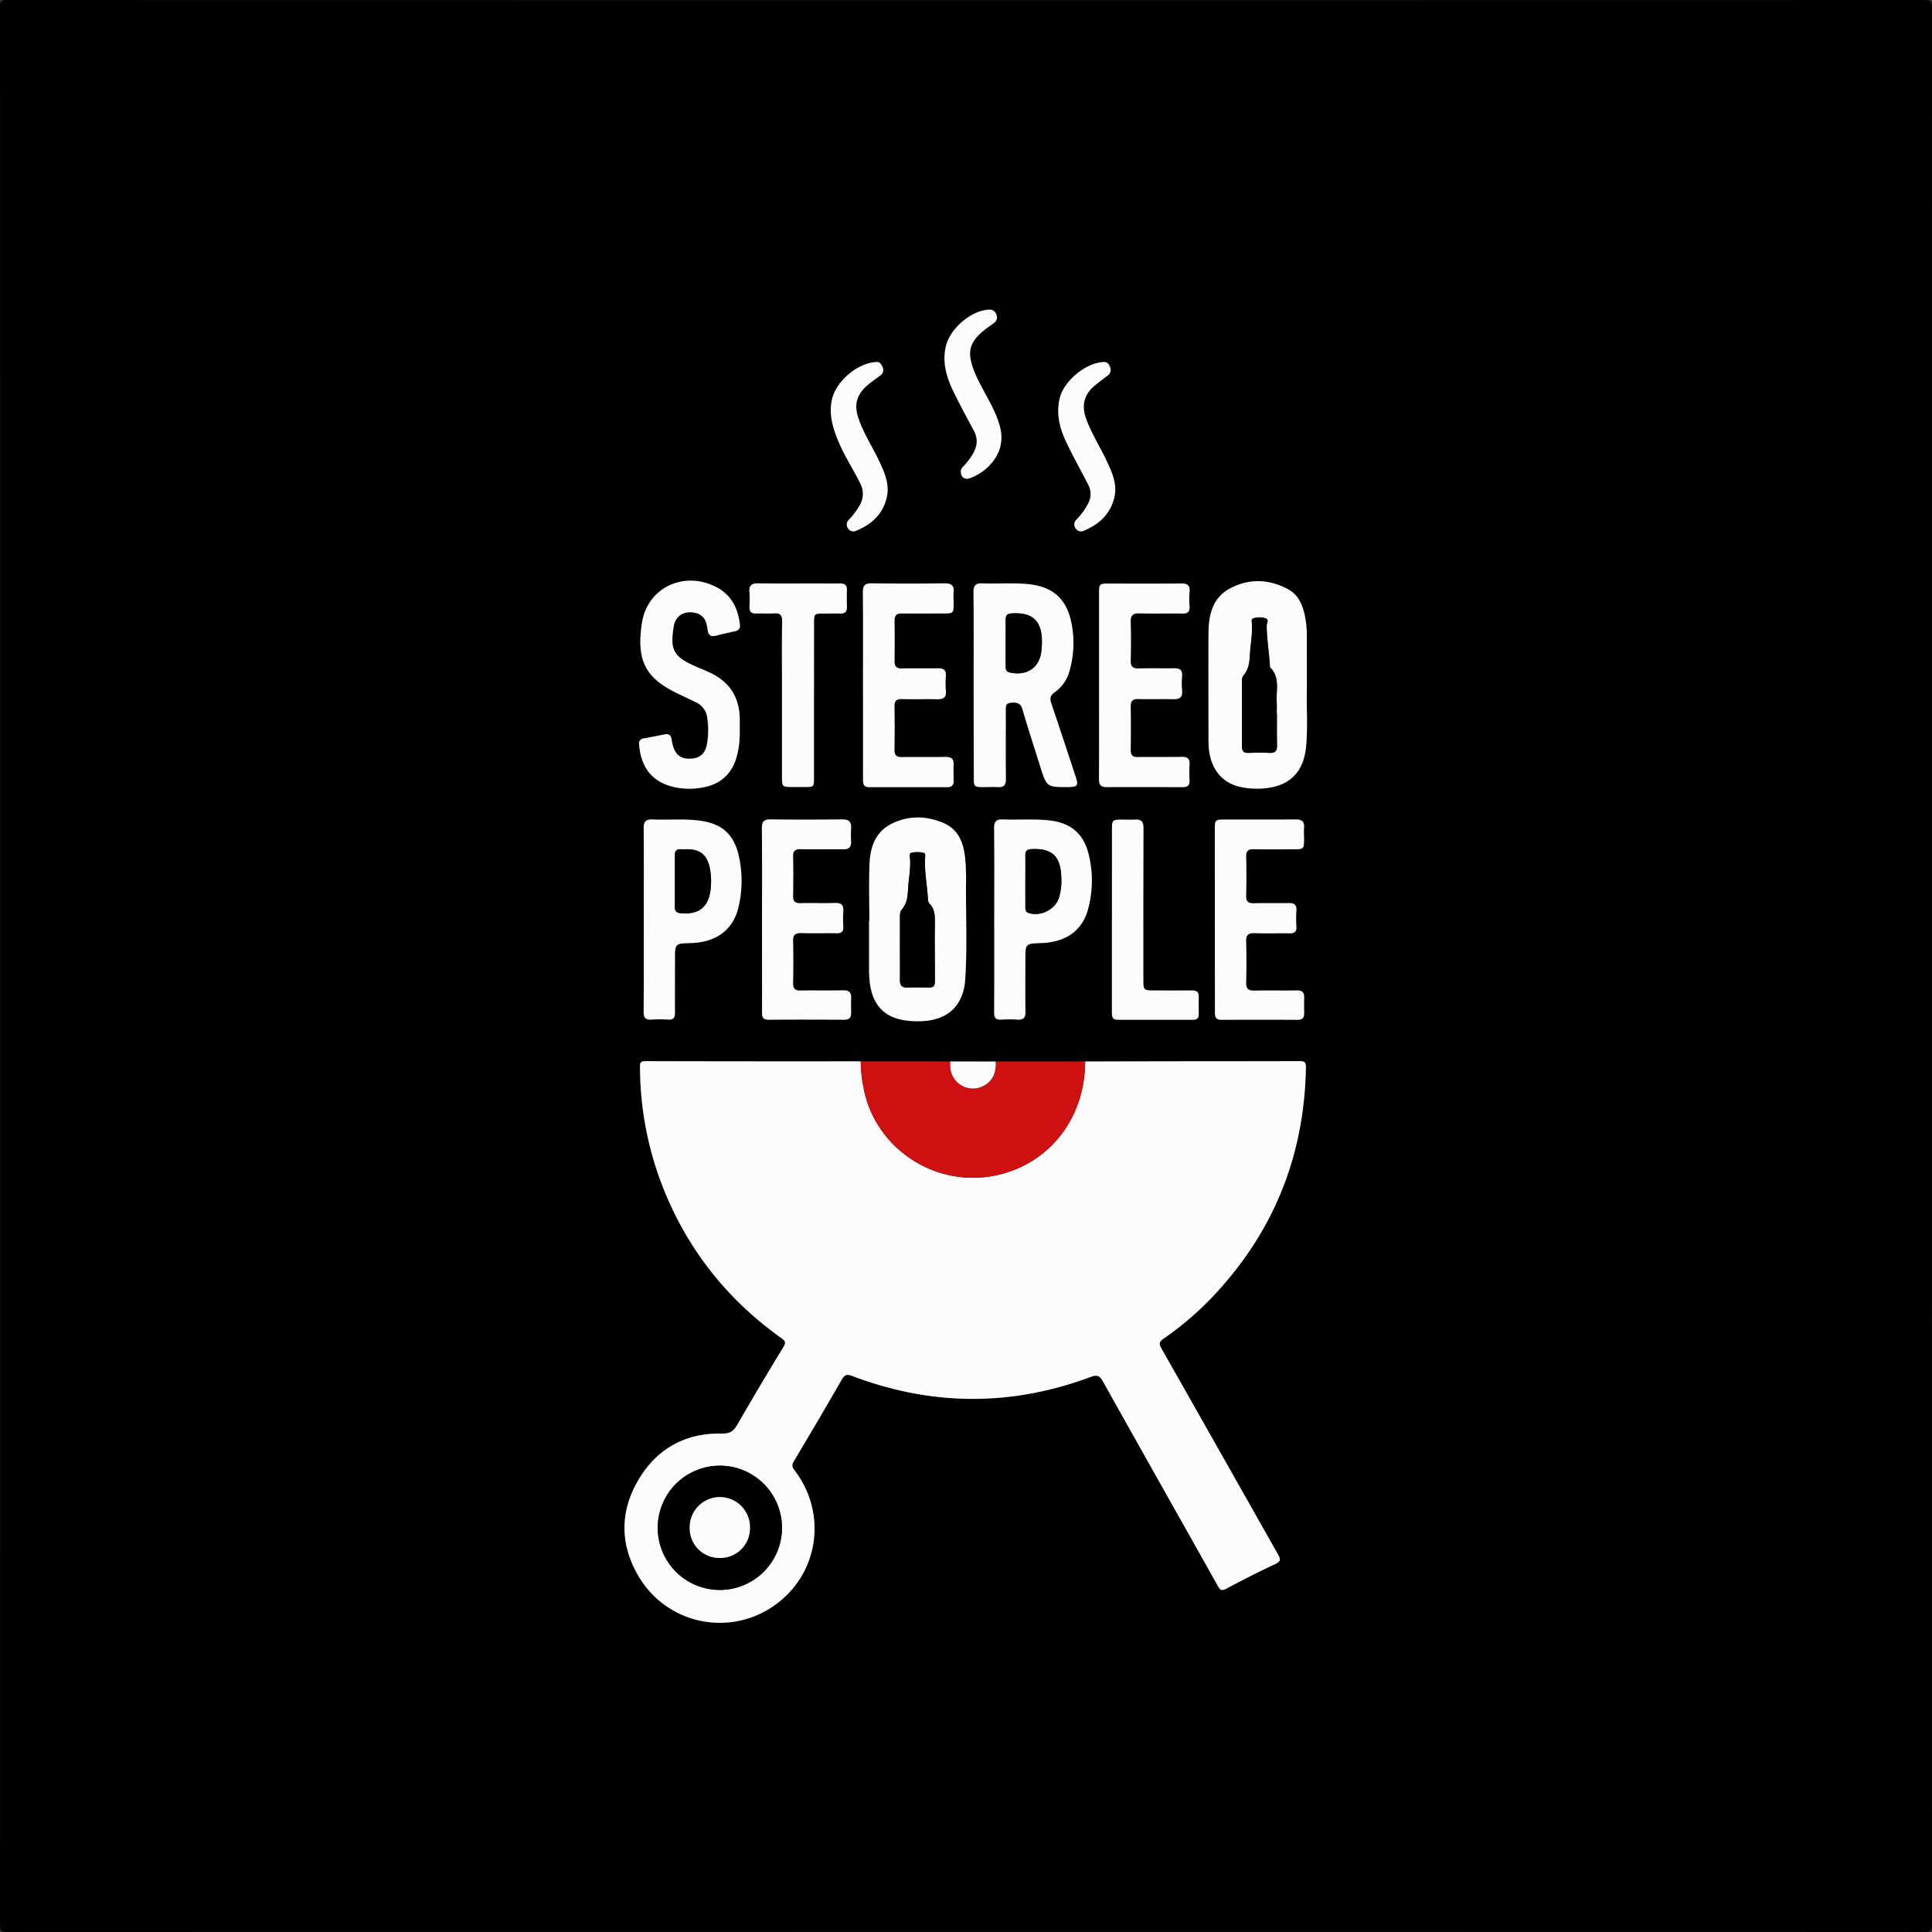 <?xml version="1.0" encoding="UTF-8"?> <svg xmlns="http://www.w3.org/2000/svg" id="Слой_1" data-name="Слой 1" viewBox="0 0 1040.75 1040.75"><rect x="0" y="0" width="1040.75" height="1040.75" fill="#333333" stroke="none"/> <defs> <style>.cls-1{fill:#fcfcfc;}.cls-2{fill:#ce1011;}</style> </defs> <path d="M1011.3,1060.28q-258.27,0-516.53.09c-3.39,0-3.74-1-3.74-3.92q.11-516.53,0-1033.06c0-3.38,1-3.73,3.92-3.73q516.54.11,1033.06,0c3.38,0,3.74.95,3.74,3.92q-.1,516.53,0,1033.06c0,3.38-1,3.73-3.92,3.73Q1269.56,1060.24,1011.3,1060.28Zm16-468.82H954.68a10.36,10.36,0,0,0-1.12-.11q-57.48,0-115-.08c-2.48,0-2.81.86-2.8,3a178,178,0,0,0,12.92,66.38c13.25,32.74,34.44,59.29,63.18,79.78,2.11,1.5,2.65,2.38,1.13,4.87Q900.38,766,888.21,787.05c-2,3.54-4,4.92-8.51,4.83-19.67-.35-35,8.26-44.93,25.21-9.78,16.7-9.79,34.12-.21,50.91a50.75,50.75,0,0,0,72.59,17.15c24.69-16.54,30.06-49.72,11.8-73.57-1.36-1.77-1.43-2.89-.29-4.81q13-21.81,25.71-43.82c1.49-2.61,2.6-3.28,5.67-2.12,42.77,16.28,85.69,16.57,128.59.52,3.61-1.35,4.89-.44,6.61,2.63,20.54,36.73,41.26,73.37,61.85,110.08,1.21,2.15,2,2.67,4.43,1.41,8.69-4.61,17.45-9.11,26.37-13.25,3.25-1.51,3-2.7,1.49-5.37q-31.44-55.4-62.74-110.86c-1.32-2.33-1.37-3.48,1.09-5.18A169,169,0,0,0,1144.39,718c32.71-34.62,49.27-75.76,50.09-123.35,0-3-.92-3.4-3.57-3.39-19.6.12-39.2,0-58.8.07q-28.27,0-56.55.12ZM1195,390.91V362.33a52.9,52.9,0,0,0-1.16-11.51c-1.25-5.65-3.58-10.85-8.84-13.71-10.46-5.66-21.4-6-31.79-.25-9.1,5.05-11.1,14.26-11.17,23.83-.13,19.09,0,38.18,0,57.27,0,1.62,0,3.25.18,4.86,1.09,11.22,7.29,18.72,17.26,20.78a42.52,42.52,0,0,0,11.54.79c14.47-.95,22.31-8.46,23.61-22.95C1195.54,410.61,1194.67,399.75,1195,390.91Zm-179.47-2.11q0,24.9,0,49.79c0,4.77.24,5,5.13,5,2.62,0,5.25-.14,7.85,0,3.3.22,4.34-1.19,4.3-4.41-.13-12.1,0-24.2-.06-36.31,0-2.12-.4-4.44,2.76-4.72,2.91-.25,5.19-.05,6.24,3.58,3,10.28,6.32,20.45,9.53,30.66,3.56,11.28,3.57,11.28,15.52,11.17,4.43,0,5.12-1,3.75-5.09-4.38-13.25-8.7-26.52-13.21-39.73-1-2.78-.75-4.52,1.83-6.28a20.53,20.53,0,0,0,8-11.81,54.14,54.14,0,0,0,1-25.17c-2.52-13.32-10.19-20.07-23.73-21.26-8.1-.72-16.22-.06-24.31-.37-3.55-.13-4.81,1.09-4.77,4.75C1015.59,355.36,1015.49,372.08,1015.49,388.8ZM959.31,515.61h-.14q0,13.47,0,26.95c0,19.35,8.89,27.88,28.19,27.16,14.3-.52,22.68-8.38,23.61-22.74,1.12-17.32.25-34.67.43-52a119.6,119.6,0,0,0-.45-12.7c-.8-8.16-3.36-15.64-11.5-19.2-9.32-4.07-19-4.27-28.21.34-8.68,4.33-11.46,12.58-11.83,21.51C959,495.14,959.31,505.38,959.31,515.61Zm-3.42-126.83q0,25.28,0,50.55c0,2.33.16,4.29,3.24,4.28q21.15,0,42.3,0c2.17,0,3.24-1.05,3.26-3.18,0-3-.09-6,0-9s-1.23-4.15-4.27-4.1c-7.86.14-15.73,0-23.59.09-2.92.05-4-1.06-4-3.95.11-7.74.13-15.48,0-23.21-.06-3.08,1-4.21,4.14-4.11,6.23.19,12.48-.05,18.72.09,3.36.08,5.22-.83,4.82-4.66a44.74,44.74,0,0,1,0-7.85c.22-3.16-1.17-4.2-4.18-4.14-6.49.12-13-.06-19.47.08-2.9.06-4-1-4-3.93q.15-10.85,0-21.71c0-2.84,1-4,4-4,7.61.14,15.22.05,22.84,0,4.72,0,5-.27,5-5.14,0-2.12-.15-4.26,0-6.36.32-3.66-1.3-4.75-4.82-4.71q-19.65.22-39.31,0c-3.58-.05-4.8,1.08-4.76,4.73C956,355.34,955.89,372.06,955.89,388.78Zm-66.39,23c0-1.74,0-3.49,0-5.23-.25-11.64-5.75-19.83-16.28-24.67-2.94-1.35-6-2.54-8.9-3.88C853.44,373,852,369,853.8,357.13c.94-6.06,6.11-8.8,12-7.23,4.64,1.23,5.75,4.9,6.24,8.79.43,3.45,2,4.11,5,3.3s6.29-1.54,9.46-2.21c2-.42,3.2-1.28,2.95-3.53-1-8.94-4.54-16.23-13-20.48-17.46-8.79-37.05.62-39.82,19.81-2.71,18.79,1.06,28.66,18.15,37.11,3.67,1.81,7.41,3.52,11.08,5.34a10.43,10.43,0,0,1,6.06,8.44,43.17,43.17,0,0,1-.27,14.52c-1,4.77-3.85,7.12-8.56,7.33-5.14.24-8-1.67-9.53-6.51a26.1,26.1,0,0,1-.89-4c-.34-2.19-1.54-3-3.67-2.59-3.79.75-7.57,1.52-11.37,2.2a2.64,2.64,0,0,0-2.44,3.15c.89,11.65,6.29,20.2,18.67,23a38.25,38.25,0,0,0,16,.17c8.69-1.69,14.63-6.58,17.45-15C889.24,423.21,889.59,417.5,889.5,411.74Zm193.55-23c0,16.84,0,33.69,0,50.53,0,2.91.77,4.39,4,4.37,13.73-.1,27.45-.06,41.18,0,2.5,0,3.69-.91,3.59-3.52a82.42,82.42,0,0,1,0-8.61c.2-3.09-1-4.21-4.11-4.15-7.86.15-15.72,0-23.58.09-2.9.05-4-1-4-3.9.11-7.74.13-15.48,0-23.21-.06-3,1-4.25,4.12-4.16,6.23.18,12.48-.05,18.71.09,3.38.08,5.23-.84,4.84-4.65a46.88,46.88,0,0,1,0-7.86c.22-3.15-1.18-4.2-4.18-4.14-6.37.12-12.73-.1-19.09.09-3.23.1-4.49-1-4.4-4.28.17-6.85.19-13.72,0-20.58-.11-3.53,1-4.92,4.68-4.81,7.6.24,15.22,0,22.83.12,3,.06,4.43-.83,4.19-4a51.43,51.43,0,0,1,0-7.85c.27-3.3-1.06-4.39-4.3-4.36-13.22.12-26.45,0-39.68.05-4.44,0-4.75.35-4.76,5ZM1145.42,515q0,24.71,0,49.4c0,2.4,0,4.5,3.42,4.48q20.58-.14,41.16,0c2.67,0,3.54-1.23,3.49-3.65-.06-2.75-.1-5.49,0-8.23s-1-4-4-3.94c-7.6.15-15.22-.06-22.82.1-3.18.06-4.52-.94-4.44-4.28q.27-11.22,0-22.45c-.08-3.37,1.28-4.31,4.44-4.22,6.35.17,12.72,0,19.08.08,2.52,0,3.68-.88,3.54-3.52a68.55,68.55,0,0,1,0-8.6c.24-3.13-1-4.23-4.08-4.16-6.36.14-12.73-.07-19.08.09-3,.07-4-1.05-3.9-4,.14-7,.17-14,0-21-.07-3.1,1-4.2,4.1-4.12,7.23.16,14.47.06,21.71.05,5.15,0,5.38-.26,5.38-5.55,0-2-.14-4,0-6,.3-3.47-1.22-4.57-4.59-4.53-12.85.13-25.7.05-38.55.05-4.52,0-4.92.39-4.92,4.88Q1145.42,490.49,1145.42,515Zm-307.61-.25c0,16.59.06,33.17,0,49.76,0,3.17.86,4.64,4.25,4.38a67.12,67.12,0,0,1,9,0c2.84.16,3.66-1.06,3.63-3.76-.11-9.6,0-19.21,0-28.81,0-8.41,0-8.41,8.55-8.67.87,0,1.74-.07,2.61-.15,12.16-1.15,20.36-7.77,23-19a61.63,61.63,0,0,0,.53-26.35c-2.6-13.1-9.16-19-22.45-20.57-8.08-.93-16.19-.14-24.28-.5-3.53-.15-4.85,1-4.81,4.68C837.91,482.07,837.81,498.41,837.81,514.75Zm188.78.06c0,16.73.06,33.46,0,50.19,0,2.94.92,4.08,3.87,3.88a63.43,63.43,0,0,1,8.61,0c3.26.24,4.44-1,4.38-4.28-.15-9.36-.05-18.72-.05-28.09,0-8.59,0-8.59,8.61-8.88,13.37-.46,22.22-6.81,25.27-18.68a59,59,0,0,0,.08-29.64c-2.73-10.64-9.58-16.35-20.62-17.68-8.46-1-17-.23-25.43-.59-3.55-.15-4.79,1-4.74,4.7C1026.7,482.1,1026.59,498.46,1026.59,514.81Zm-125.1.05c0,16.73,0,33.45,0,50.18,0,2.61.63,3.87,3.55,3.85,13.6-.11,27.21-.09,40.82,0,2.62,0,3.62-1.14,3.62-3.57,0-2.62-.11-5.24,0-7.86.15-3.14-1-4.49-4.33-4.4-7.61.19-15.23,0-22.84.11-3.16.06-4.15-1.17-4.09-4.21.14-7.48.17-15,0-22.46-.08-3.33,1.17-4.37,4.39-4.28,6.36.18,12.73,0,19.1.08,2.52,0,3.69-.83,3.56-3.47a64.56,64.56,0,0,1,0-8.23c.27-3.41-1-4.72-4.46-4.6-6.24.21-12.49-.06-18.72.11-3,.08-3.93-1.11-3.88-4,.13-7,.16-14,0-21-.08-3.09,1-4.18,4.12-4.11,7.61.18,15.22,0,22.84.09,3,0,4.42-1.12,4.29-4.19a62.45,62.45,0,0,1,0-7.11c.26-3.56-1.17-4.85-4.78-4.81q-19.28.22-38.57,0c-3.58,0-4.75,1.13-4.71,4.76C901.58,482.15,901.49,498.51,901.49,514.86Zm28-117.94V355.77c0-5.67,0-5.67,5.48-5.68,2.87,0,5.74-.08,8.61,0,2.54.1,3.68-1,3.63-3.52-.06-3-.1-6,0-9,.11-2.8-1.24-3.75-3.86-3.7-4.12.08-8.23,0-12.35,0-10.6,0-21.2.09-31.8-.06-3.43,0-4.77,1.17-4.5,4.59a64.4,64.4,0,0,1,0,7.86c-.1,2.66.92,3.92,3.72,3.8,3.11-.14,6.25.15,9.35-.09,3.36-.25,4.6.79,4.54,4.38-.21,12-.08,23.94-.08,35.91v47.52c0,5.58.16,5.75,5.56,5.75h6.36c5.29,0,5.31,0,5.31-5.15Q929.5,417.69,929.48,396.92ZM1090,515v49.78c0,2.1,0,4.12,3,4.12q20.4,0,40.79,0c2.07,0,3-1,3-2.94,0-3.12-.08-6.24,0-9.35.09-2.59-1-3.54-3.56-3.5-6.61.11-13.23,0-19.84,0-6.45,0-6.45,0-6.45-6.27,0-27.07-.05-54.14.07-81.21,0-3.45-1.12-4.8-4.51-4.56-2.36.16-4.74,0-7.11,0-5.08,0-5.35.26-5.35,5.2Q1090,490.63,1090,515ZM963.73,214.65c-10.63.07-22.62,10.55-24.66,20.53-1.58,7.73.52,14.81,3.38,21.8,3.31,8.09,8.26,15.33,12,23.18a11.92,11.92,0,0,1-.23,11.44,39.85,39.85,0,0,1-6,8.06,3.49,3.49,0,0,0-.27,4.77,3.37,3.37,0,0,0,4.35,1.05c7.91-3.23,13.77-8.43,16.13-16.92,2.07-7.42-.75-14-3.8-20.44-3.61-7.66-8.33-14.77-11.1-22.82-2.67-7.73-1.22-13.07,5-18.39,2.07-1.78,4.39-3.28,6.57-4.95a3.63,3.63,0,0,0,1.31-4.62C965.76,215.69,964.65,214.66,963.73,214.65Zm44.89,59.12c0,2.86,2,4.45,4.85,3.46,8.74-3.07,19.43-12.89,16.5-26.42-1.17-5.41-3.55-10.33-6.1-15.19-2.88-5.51-6.11-10.85-8.33-16.69-3.74-9.88-2.32-15.08,5.88-21.62,1.65-1.32,3.46-2.45,5.1-3.78a3.57,3.57,0,0,0,1.12-4.66,3.69,3.69,0,0,0-3.78-2.45c-9.74.42-21.15,10.18-23.37,19.92-2,8.79.5,16.81,4.27,24.53,3.44,7,7.18,13.92,10.88,20.83,2.37,4.44,1.8,8.58-.72,12.73a37.54,37.54,0,0,1-4.76,6.22C1009.28,271.59,1008.47,272.49,1008.62,273.77Zm77.59-59.12c-9.81-.08-22,10-24.3,19.33-2,8.33-.12,16.14,3.39,23.57,3.73,7.87,7.94,15.51,12,23.23a10.58,10.58,0,0,1-.08,10,35.88,35.88,0,0,1-6.33,8.74,3.53,3.53,0,0,0-.38,4.79,3.39,3.39,0,0,0,4.33,1.18c8.14-3.38,14.13-8.76,16.37-17.62,1.85-7.33-1.11-13.72-4.08-20.06-3.59-7.66-8.24-14.79-11.09-22.81-2.44-6.89-1.13-12.76,4.47-17.51,2.28-1.93,4.71-3.69,7.08-5.51a3.74,3.74,0,0,0,1.42-4.61C1088.38,215.74,1087.28,214.7,1086.21,214.65Z" transform="translate(-491 -19.63)"></path> <path class="cls-1" d="M1075.56,591.44q28.28-.06,56.55-.12c19.6,0,39.2,0,58.8-.07,2.65,0,3.62.41,3.57,3.39-.82,47.59-17.38,88.73-50.09,123.35a169,169,0,0,1-26.66,22.82c-2.46,1.7-2.41,2.85-1.09,5.18q31.41,55.39,62.74,110.86c1.52,2.67,1.76,3.86-1.49,5.37-8.92,4.14-17.68,8.64-26.37,13.25-2.39,1.26-3.22.74-4.43-1.41-20.59-36.71-41.31-73.35-61.85-110.08-1.72-3.07-3-4-6.61-2.63-42.9,16-85.82,15.76-128.59-.52-3.07-1.16-4.18-.49-5.67,2.12q-12.68,22-25.71,43.82c-1.14,1.92-1.07,3,.29,4.81,18.26,23.85,12.89,57-11.8,73.57A50.75,50.75,0,0,1,834.56,868c-9.58-16.79-9.57-34.21.21-50.91,9.93-17,25.26-25.56,44.93-25.21,4.56.09,6.47-1.29,8.51-4.83Q900.36,766,913,745.3c1.52-2.49,1-3.37-1.13-4.87-28.74-20.49-49.93-47-63.18-79.78a178,178,0,0,1-12.92-66.38c0-2.16.32-3,2.8-3q57.48.15,115,.08a10.36,10.36,0,0,1,1.12.11,71.61,71.61,0,0,0,1.4,13.69c6,33.91,40.94,56.46,75.54,46.64C1058.2,644.23,1075.51,620.44,1075.56,591.44ZM878.72,876.12a33.47,33.47,0,1,0-33.41-33.6A33.44,33.44,0,0,0,878.72,876.12Z" transform="translate(-491 -19.63)"></path> <path class="cls-2" d="M1075.56,591.44c0,29-17.36,52.79-43.94,60.33-34.6,9.82-69.51-12.73-75.54-46.64a71.61,71.61,0,0,1-1.4-13.69h48.23c0,1,0,2,0,3a12.22,12.22,0,0,0,17,10.58c5.81-2.61,7.82-7.46,7.42-13.54Z" transform="translate(-491 -19.63)"></path> <path class="cls-1" d="M1195,390.91c-.29,8.84.58,19.7-.4,30.53-1.3,14.49-9.14,22-23.61,22.95a42.52,42.52,0,0,1-11.54-.79c-10-2.06-16.17-9.56-17.26-20.78-.16-1.61-.18-3.24-.18-4.86,0-19.09-.1-38.18,0-57.27.07-9.57,2.07-18.78,11.17-23.83,10.39-5.76,21.33-5.41,31.79.25,5.26,2.86,7.59,8.06,8.84,13.71a52.9,52.9,0,0,1,1.16,11.51ZM1178.87,404h-.06c0-2,.12-4,0-6-.45-6.41,2-13.37-3.54-18.84-.21-.21-.15-.72-.17-1.09-.36-7.21-1.71-14.34-1.68-21.59,0-1.18,1.47-3.17-.74-3.82a10.52,10.52,0,0,0-6.63.12c-.77.28-.76.93-.67,1.81.49,4.7-.21,9.38-.71,14.05-.55,5.11.06,10.49-3.76,14.81a4.69,4.69,0,0,0-.77,2.83c0,11.85,0,23.71,0,35.57,0,2.26.89,3.41,3.35,3.33,3.86-.12,7.73-.15,11.59,0,3,.13,4-1.16,3.9-4C1178.79,415.5,1178.87,409.76,1178.87,404Z" transform="translate(-491 -19.63)"></path> <path class="cls-1" d="M1015.49,388.8c0-16.72.1-33.44-.07-50.16,0-3.66,1.22-4.88,4.77-4.75,8.09.31,16.21-.35,24.31.37,13.54,1.19,21.21,7.94,23.73,21.26a54.14,54.14,0,0,1-1,25.17,20.53,20.53,0,0,1-8,11.81c-2.58,1.76-2.79,3.5-1.83,6.28,4.51,13.21,8.83,26.48,13.21,39.73,1.37,4.13.68,5.05-3.75,5.09-12,.11-12,.11-15.52-11.17-3.21-10.21-6.55-20.38-9.53-30.66-1-3.63-3.33-3.83-6.24-3.58-3.16.28-2.76,2.6-2.76,4.72,0,12.11-.07,24.21.06,36.31,0,3.22-1,4.63-4.3,4.41-2.6-.17-5.23,0-7.85,0-4.89,0-5.13-.24-5.13-5Q1015.49,413.69,1015.49,388.8Zm17.24-23c0,4.23,0,8.47,0,12.71,0,1.63.25,2.93,2.15,3.37,8.88,2.08,16-2.31,17.07-11.35,1.74-15-3.28-21.31-15.92-20.47-2.39.16-3.35,1-3.31,3.4C1032.79,357.56,1032.73,361.68,1032.73,365.79Z" transform="translate(-491 -19.63)"></path> <path class="cls-1" d="M959.31,515.61c0-10.23-.32-20.47.1-30.68.37-8.93,3.15-17.18,11.83-21.51,9.2-4.61,18.89-4.41,28.21-.34,8.14,3.56,10.7,11,11.5,19.2a119.6,119.6,0,0,1,.45,12.7c-.18,17.33.69,34.68-.43,52-.93,14.36-9.31,22.22-23.61,22.74-19.3.72-28.16-7.81-28.19-27.16q0-13.47,0-26.95Zm16.48,14.66c0,5.74.06,11.48,0,17.22,0,3,1.19,4.31,4.27,4.16s6.45-.11,9.68,0c4.44.09,4.94-.32,4.93-4.84,0-9.61-.21-19.22-.07-28.82.06-4.33.28-8.49-3.12-11.86a3.47,3.47,0,0,1-.61-2.09c-.4-7.71-2.08-15.33-1.47-23.08.1-1.36-.18-1.81-1.35-2a14.55,14.55,0,0,0-5.58,0c-.93.18-1.56.49-1.39,1.71.73,5.35-.33,10.63-.76,15.93-.36,4.54-.14,9.18-3.52,13-1.15,1.31-1,3.27-1,5C975.82,519.79,975.79,525,975.79,530.27Z" transform="translate(-491 -19.63)"></path> <path class="cls-1" d="M955.89,388.78c0-16.72.09-33.44-.07-50.17,0-3.65,1.18-4.78,4.76-4.73q19.65.24,39.31,0c3.52,0,5.14,1.05,4.82,4.71-.18,2.1,0,4.24,0,6.36,0,4.87-.27,5.14-5,5.14-7.62,0-15.23.1-22.84,0-3-.05-4,1.15-4,4q.15,10.86,0,21.71c0,2.91,1.1,4,4,3.93,6.49-.14,13,0,19.47-.08,3-.06,4.4,1,4.18,4.14a44.74,44.74,0,0,0,0,7.85c.4,3.83-1.46,4.74-4.82,4.66-6.24-.14-12.49.1-18.72-.09-3.13-.1-4.2,1-4.14,4.11.14,7.73.12,15.47,0,23.21,0,2.89,1,4,4,3.95,7.86-.12,15.73.05,23.59-.09,3,0,4.4,1,4.27,4.1s0,6,0,9c0,2.13-1.09,3.18-3.26,3.18q-21.15,0-42.3,0c-3.08,0-3.24-1.95-3.24-4.28Q955.93,414.06,955.89,388.78Z" transform="translate(-491 -19.63)"></path> <path class="cls-1" d="M889.5,411.74c.09,5.76-.26,11.47-2.09,17-2.82,8.47-8.76,13.36-17.45,15a38.25,38.25,0,0,1-16-.17c-12.38-2.84-17.78-11.39-18.67-23a2.64,2.64,0,0,1,2.44-3.15c3.8-.68,7.58-1.45,11.37-2.2,2.13-.41,3.33.4,3.67,2.59a26.1,26.1,0,0,0,.89,4c1.55,4.84,4.39,6.75,9.53,6.51,4.71-.21,7.52-2.56,8.56-7.33a43.17,43.17,0,0,0,.27-14.52A10.43,10.43,0,0,0,866,398c-3.67-1.82-7.41-3.53-11.08-5.34-17.09-8.45-20.86-18.32-18.15-37.11,2.77-19.19,22.36-28.6,39.82-19.81,8.43,4.25,12,11.54,13,20.48.25,2.25-1,3.11-2.95,3.53-3.17.67-6.34,1.37-9.46,2.21s-4.62.15-5-3.3c-.49-3.89-1.6-7.56-6.24-8.79-5.93-1.57-11.1,1.17-12,7.23C852,369,853.44,373,864.32,378c2.94,1.34,6,2.53,8.9,3.88,10.53,4.84,16,13,16.28,24.67C889.53,408.25,889.5,410,889.5,411.74Z" transform="translate(-491 -19.63)"></path> <path class="cls-1" d="M1083.05,388.74V339c0-4.66.32-5,4.76-5,13.23,0,26.46.07,39.68-.05,3.24,0,4.57,1.06,4.3,4.36a51.43,51.43,0,0,0,0,7.85c.24,3.21-1.19,4.1-4.19,4-7.61-.14-15.23.12-22.83-.12-3.71-.11-4.79,1.28-4.68,4.81.2,6.86.18,13.73,0,20.58-.09,3.31,1.17,4.38,4.4,4.28,6.36-.19,12.72,0,19.09-.09,3-.06,4.4,1,4.18,4.14a46.88,46.88,0,0,0,0,7.86c.39,3.81-1.46,4.73-4.84,4.65-6.23-.14-12.48.09-18.71-.09-3.15-.09-4.18,1.12-4.12,4.16.13,7.73.11,15.47,0,23.21,0,2.92,1.09,4,4,3.9,7.86-.13,15.72.06,23.58-.09,3.11-.06,4.31,1.06,4.11,4.15a82.42,82.42,0,0,0,0,8.61c.1,2.61-1.09,3.53-3.59,3.52-13.73,0-27.45-.08-41.18,0-3.23,0-4-1.46-4-4.37C1083.09,422.43,1083.05,405.58,1083.05,388.74Z" transform="translate(-491 -19.63)"></path> <path class="cls-1" d="M1145.42,515q0-24.51,0-49c0-4.49.4-4.87,4.92-4.88,12.85,0,25.7.08,38.55-.05,3.37,0,4.89,1.06,4.59,4.53-.17,2,0,4,0,6,0,5.29-.23,5.54-5.38,5.55-7.24,0-14.48.11-21.71-.05-3.11-.08-4.17,1-4.1,4.12.18,7,.15,14,0,21-.06,2.9.93,4,3.9,4,6.35-.16,12.72,0,19.08-.09,3.06-.07,4.32,1,4.08,4.16a68.55,68.55,0,0,0,0,8.6c.14,2.64-1,3.55-3.54,3.52-6.36-.08-12.73.09-19.08-.08-3.16-.09-4.52.85-4.44,4.22q.27,11.22,0,22.45c-.08,3.34,1.26,4.34,4.44,4.28,7.6-.16,15.22.05,22.82-.1,3-.06,4.07,1.09,4,3.94s-.07,5.48,0,8.23c0,2.42-.82,3.66-3.49,3.65q-20.58-.12-41.16,0c-3.39,0-3.42-2.08-3.42-4.48Q1145.44,539.69,1145.42,515Z" transform="translate(-491 -19.63)"></path> <path class="cls-1" d="M837.81,514.75c0-16.34.1-32.68-.07-49,0-3.7,1.28-4.83,4.81-4.68,8.09.36,16.2-.43,24.28.5,13.29,1.54,19.85,7.47,22.45,20.57a61.63,61.63,0,0,1-.53,26.35c-2.66,11.25-10.86,17.87-23,19-.87.08-1.74.12-2.61.15-8.55.26-8.55.26-8.55,8.67,0,9.6-.07,19.21,0,28.81,0,2.7-.79,3.92-3.63,3.76a67.12,67.12,0,0,0-9,0c-3.39.26-4.27-1.21-4.25-4.38C837.87,547.92,837.81,531.34,837.81,514.75Zm36.24-20.1a34.82,34.82,0,0,0-.79-7.84c-1.6-6.69-5-9.49-11.81-9.69-1.25,0-2.5.06-3.75,0-2.28-.14-3.14,1-3.14,3.15q0,14,0,28.08c0,1.88.71,3,2.81,3.18,10,1.09,15.4-3.18,16.46-13.18C874,497,874,495.6,874.05,494.65Z" transform="translate(-491 -19.63)"></path> <path class="cls-1" d="M1026.59,514.81c0-16.35.11-32.71-.07-49.06,0-3.7,1.19-4.85,4.74-4.7,8.47.36,17-.42,25.43.59,11,1.33,17.89,7,20.62,17.68a59,59,0,0,1-.08,29.64c-3,11.87-11.9,18.22-25.27,18.68-8.61.29-8.61.29-8.61,8.88,0,9.37-.1,18.73.05,28.09.06,3.28-1.12,4.52-4.38,4.28a63.43,63.43,0,0,0-8.61,0c-3,.2-3.89-.94-3.87-3.88C1026.65,548.27,1026.59,531.54,1026.59,514.81Zm16.76-20.64c0,4.61,0,9.23,0,13.85,0,1.4-.07,2.76,1.63,3.37,6.25,2.24,14.35-1.71,16.44-8a32.46,32.46,0,0,0,1.26-11.46c-.37-11.23-5.19-15.54-16.34-14.86-2.28.15-3,1.08-3,3.25C1043.41,484.93,1043.35,489.55,1043.35,494.17Z" transform="translate(-491 -19.63)"></path> <path class="cls-1" d="M901.49,514.86c0-16.35.09-32.71-.08-49.06,0-3.63,1.13-4.8,4.71-4.76q19.29.24,38.57,0c3.61,0,5,1.25,4.78,4.81a62.45,62.45,0,0,0,0,7.11c.13,3.07-1.3,4.23-4.29,4.19-7.62-.09-15.23.09-22.84-.09-3.13-.07-4.2,1-4.12,4.11.16,7,.13,14,0,21-.05,2.85.87,4,3.88,4,6.23-.17,12.48.1,18.72-.11,3.49-.12,4.73,1.19,4.46,4.6a64.56,64.56,0,0,0,0,8.23c.13,2.64-1,3.51-3.56,3.47-6.37-.09-12.74.1-19.1-.08-3.22-.09-4.47.95-4.39,4.28.18,7.48.15,15,0,22.46-.06,3,.93,4.27,4.09,4.21,7.61-.16,15.23.08,22.84-.11,3.36-.09,4.48,1.26,4.33,4.4-.13,2.62,0,5.24,0,7.86,0,2.43-1,3.58-3.62,3.57-13.61-.08-27.22-.1-40.82,0-2.92,0-3.56-1.24-3.55-3.85C901.52,548.31,901.49,531.59,901.49,514.86Z" transform="translate(-491 -19.63)"></path> <path class="cls-1" d="M929.48,396.92q0,20.76,0,41.53c0,5.13,0,5.15-5.31,5.15h-6.36c-5.4,0-5.56-.17-5.56-5.75V390.33c0-12-.13-23.95.08-35.91.06-3.59-1.18-4.63-4.54-4.38-3.1.24-6.24-.05-9.35.09-2.8.12-3.82-1.14-3.72-3.8a64.4,64.4,0,0,0,0-7.86c-.27-3.42,1.07-4.63,4.5-4.59,10.6.15,21.2.06,31.8.06,4.12,0,8.23.06,12.35,0,2.62-.05,4,.9,3.86,3.7-.11,3-.07,6,0,9,0,2.54-1.09,3.62-3.63,3.52-2.87-.11-5.74,0-8.61,0-5.48,0-5.48,0-5.48,5.68Z" transform="translate(-491 -19.63)"></path> <path class="cls-1" d="M1090,515q0-24.32,0-48.65c0-4.94.27-5.19,5.35-5.2,2.37,0,4.75.13,7.11,0,3.39-.24,4.52,1.11,4.51,4.56-.12,27.07-.07,54.14-.07,81.21,0,6.27,0,6.27,6.45,6.27,6.61,0,13.23.07,19.84,0,2.56,0,3.65.91,3.56,3.5-.1,3.11,0,6.23,0,9.35,0,2-.89,2.94-3,2.94q-20.38,0-40.79,0c-2.94,0-3-2-3-4.12V515Z" transform="translate(-491 -19.63)"></path> <path class="cls-1" d="M963.73,214.65c.92,0,2,1,2.7,2.69a3.63,3.63,0,0,1-1.31,4.62c-2.18,1.67-4.5,3.17-6.57,4.95-6.21,5.32-7.66,10.66-5,18.39,2.77,8,7.49,15.16,11.1,22.82,3.05,6.48,5.87,13,3.8,20.44-2.36,8.49-8.22,13.69-16.13,16.92a3.37,3.37,0,0,1-4.35-1.05,3.49,3.49,0,0,1,.27-4.77,39.85,39.85,0,0,0,6-8.06,11.92,11.92,0,0,0,.23-11.44c-3.79-7.85-8.74-15.09-12-23.18-2.86-7-5-14.07-3.38-21.8C941.11,225.2,953.1,214.72,963.73,214.65Z" transform="translate(-491 -19.63)"></path> <path class="cls-1" d="M1008.62,273.77c-.15-1.28.66-2.18,1.54-3.12a37.54,37.54,0,0,0,4.76-6.22c2.52-4.15,3.09-8.29.72-12.73-3.7-6.91-7.44-13.79-10.88-20.83-3.77-7.72-6.27-15.74-4.27-24.53,2.22-9.74,13.63-19.5,23.37-19.92a3.69,3.69,0,0,1,3.78,2.45,3.57,3.57,0,0,1-1.12,4.66c-1.64,1.33-3.45,2.46-5.1,3.78-8.2,6.54-9.62,11.74-5.88,21.62,2.22,5.84,5.45,11.18,8.33,16.69,2.55,4.86,4.93,9.78,6.1,15.19,2.93,13.53-7.76,23.35-16.5,26.42C1010.66,278.22,1008.59,276.63,1008.62,273.77Z" transform="translate(-491 -19.63)"></path> <path class="cls-1" d="M1086.21,214.65c1.07,0,2.17,1.09,2.78,2.76a3.74,3.74,0,0,1-1.42,4.61c-2.37,1.82-4.8,3.58-7.08,5.51-5.6,4.75-6.91,10.62-4.47,17.51,2.85,8,7.5,15.15,11.09,22.81,3,6.34,5.93,12.73,4.08,20.06-2.24,8.86-8.23,14.24-16.37,17.62a3.39,3.39,0,0,1-4.33-1.18,3.53,3.53,0,0,1,.38-4.79,35.88,35.88,0,0,0,6.33-8.74,10.58,10.58,0,0,0,.08-10c-4-7.72-8.25-15.36-12-23.23-3.51-7.43-5.43-15.24-3.39-23.57C1064.21,224.64,1076.4,214.57,1086.21,214.65Z" transform="translate(-491 -19.63)"></path> <path class="cls-1" d="M1027.33,591.46c.4,6.08-1.61,10.93-7.42,13.54a12.22,12.22,0,0,1-17-10.58c0-1,0-2,0-3Z" transform="translate(-491 -19.63)"></path> <path d="M878.72,876.12a33.47,33.47,0,1,1,33.53-33.47A33.5,33.5,0,0,1,878.72,876.12Zm.11-17.22a16.25,16.25,0,0,0-.06-32.49,16.22,16.22,0,0,0-16.24,16.14A16,16,0,0,0,878.83,858.9Z" transform="translate(-491 -19.63)"></path> <path d="M1178.87,404c0,5.74-.08,11.48,0,17.22,0,2.83-.92,4.12-3.9,4-3.86-.17-7.73-.14-11.59,0-2.46.08-3.35-1.07-3.35-3.33,0-11.86,0-23.72,0-35.57a4.69,4.69,0,0,1,.77-2.83c3.82-4.32,3.21-9.7,3.76-14.81.5-4.67,1.2-9.35.71-14.05-.09-.88-.1-1.53.67-1.81a10.52,10.52,0,0,1,6.63-.12c2.21.65.75,2.64.74,3.82,0,7.25,1.32,14.38,1.68,21.59,0,.37,0,.88.17,1.09,5.49,5.47,3.09,12.43,3.54,18.84.15,2,0,4,0,6Z" transform="translate(-491 -19.63)"></path> <path d="M1032.73,365.79c0-4.11.06-8.23,0-12.34,0-2.36.92-3.24,3.31-3.4,12.64-.84,17.66,5.46,15.92,20.47-1,9-8.19,13.43-17.07,11.35-1.9-.44-2.16-1.74-2.15-3.37C1032.75,374.26,1032.73,370,1032.73,365.79Z" transform="translate(-491 -19.63)"></path> <path d="M975.79,530.27c0-5.24,0-10.48,0-15.72,0-1.77-.15-3.73,1-5,3.38-3.8,3.16-8.44,3.52-13,.43-5.3,1.49-10.58.76-15.93-.17-1.22.46-1.53,1.39-1.71a14.55,14.55,0,0,1,5.58,0c1.17.23,1.45.68,1.35,2-.61,7.75,1.07,15.37,1.47,23.08a3.47,3.47,0,0,0,.61,2.09c3.4,3.37,3.18,7.53,3.12,11.86-.14,9.6,0,19.21.07,28.82,0,4.52-.49,4.93-4.93,4.84-3.23-.07-6.46-.13-9.68,0s-4.32-1.14-4.27-4.16C975.85,541.75,975.79,536,975.79,530.27Z" transform="translate(-491 -19.63)"></path> <path d="M874.05,494.65c0,1-.07,2.32-.21,3.68-1.06,10-6.46,14.27-16.46,13.18-2.1-.22-2.81-1.3-2.81-3.18q0-14,0-28.08c0-2.13.86-3.29,3.14-3.15,1.25.08,2.5,0,3.75,0,6.83.2,10.21,3,11.81,9.69A34.82,34.82,0,0,1,874.05,494.65Z" transform="translate(-491 -19.63)"></path> <path d="M1043.35,494.17c0-4.62.06-9.24,0-13.85,0-2.17.73-3.1,3-3.25,11.15-.68,16,3.63,16.34,14.86a32.46,32.46,0,0,1-1.26,11.46c-2.09,6.29-10.19,10.24-16.44,8-1.7-.61-1.63-2-1.63-3.37C1043.36,503.4,1043.35,498.78,1043.35,494.17Z" transform="translate(-491 -19.63)"></path> <path class="cls-1" d="M878.83,858.9a16,16,0,0,1-16.3-16.35,16.25,16.25,0,1,1,32.49.29A16,16,0,0,1,878.83,858.9Z" transform="translate(-491 -19.63)"></path> </svg> 